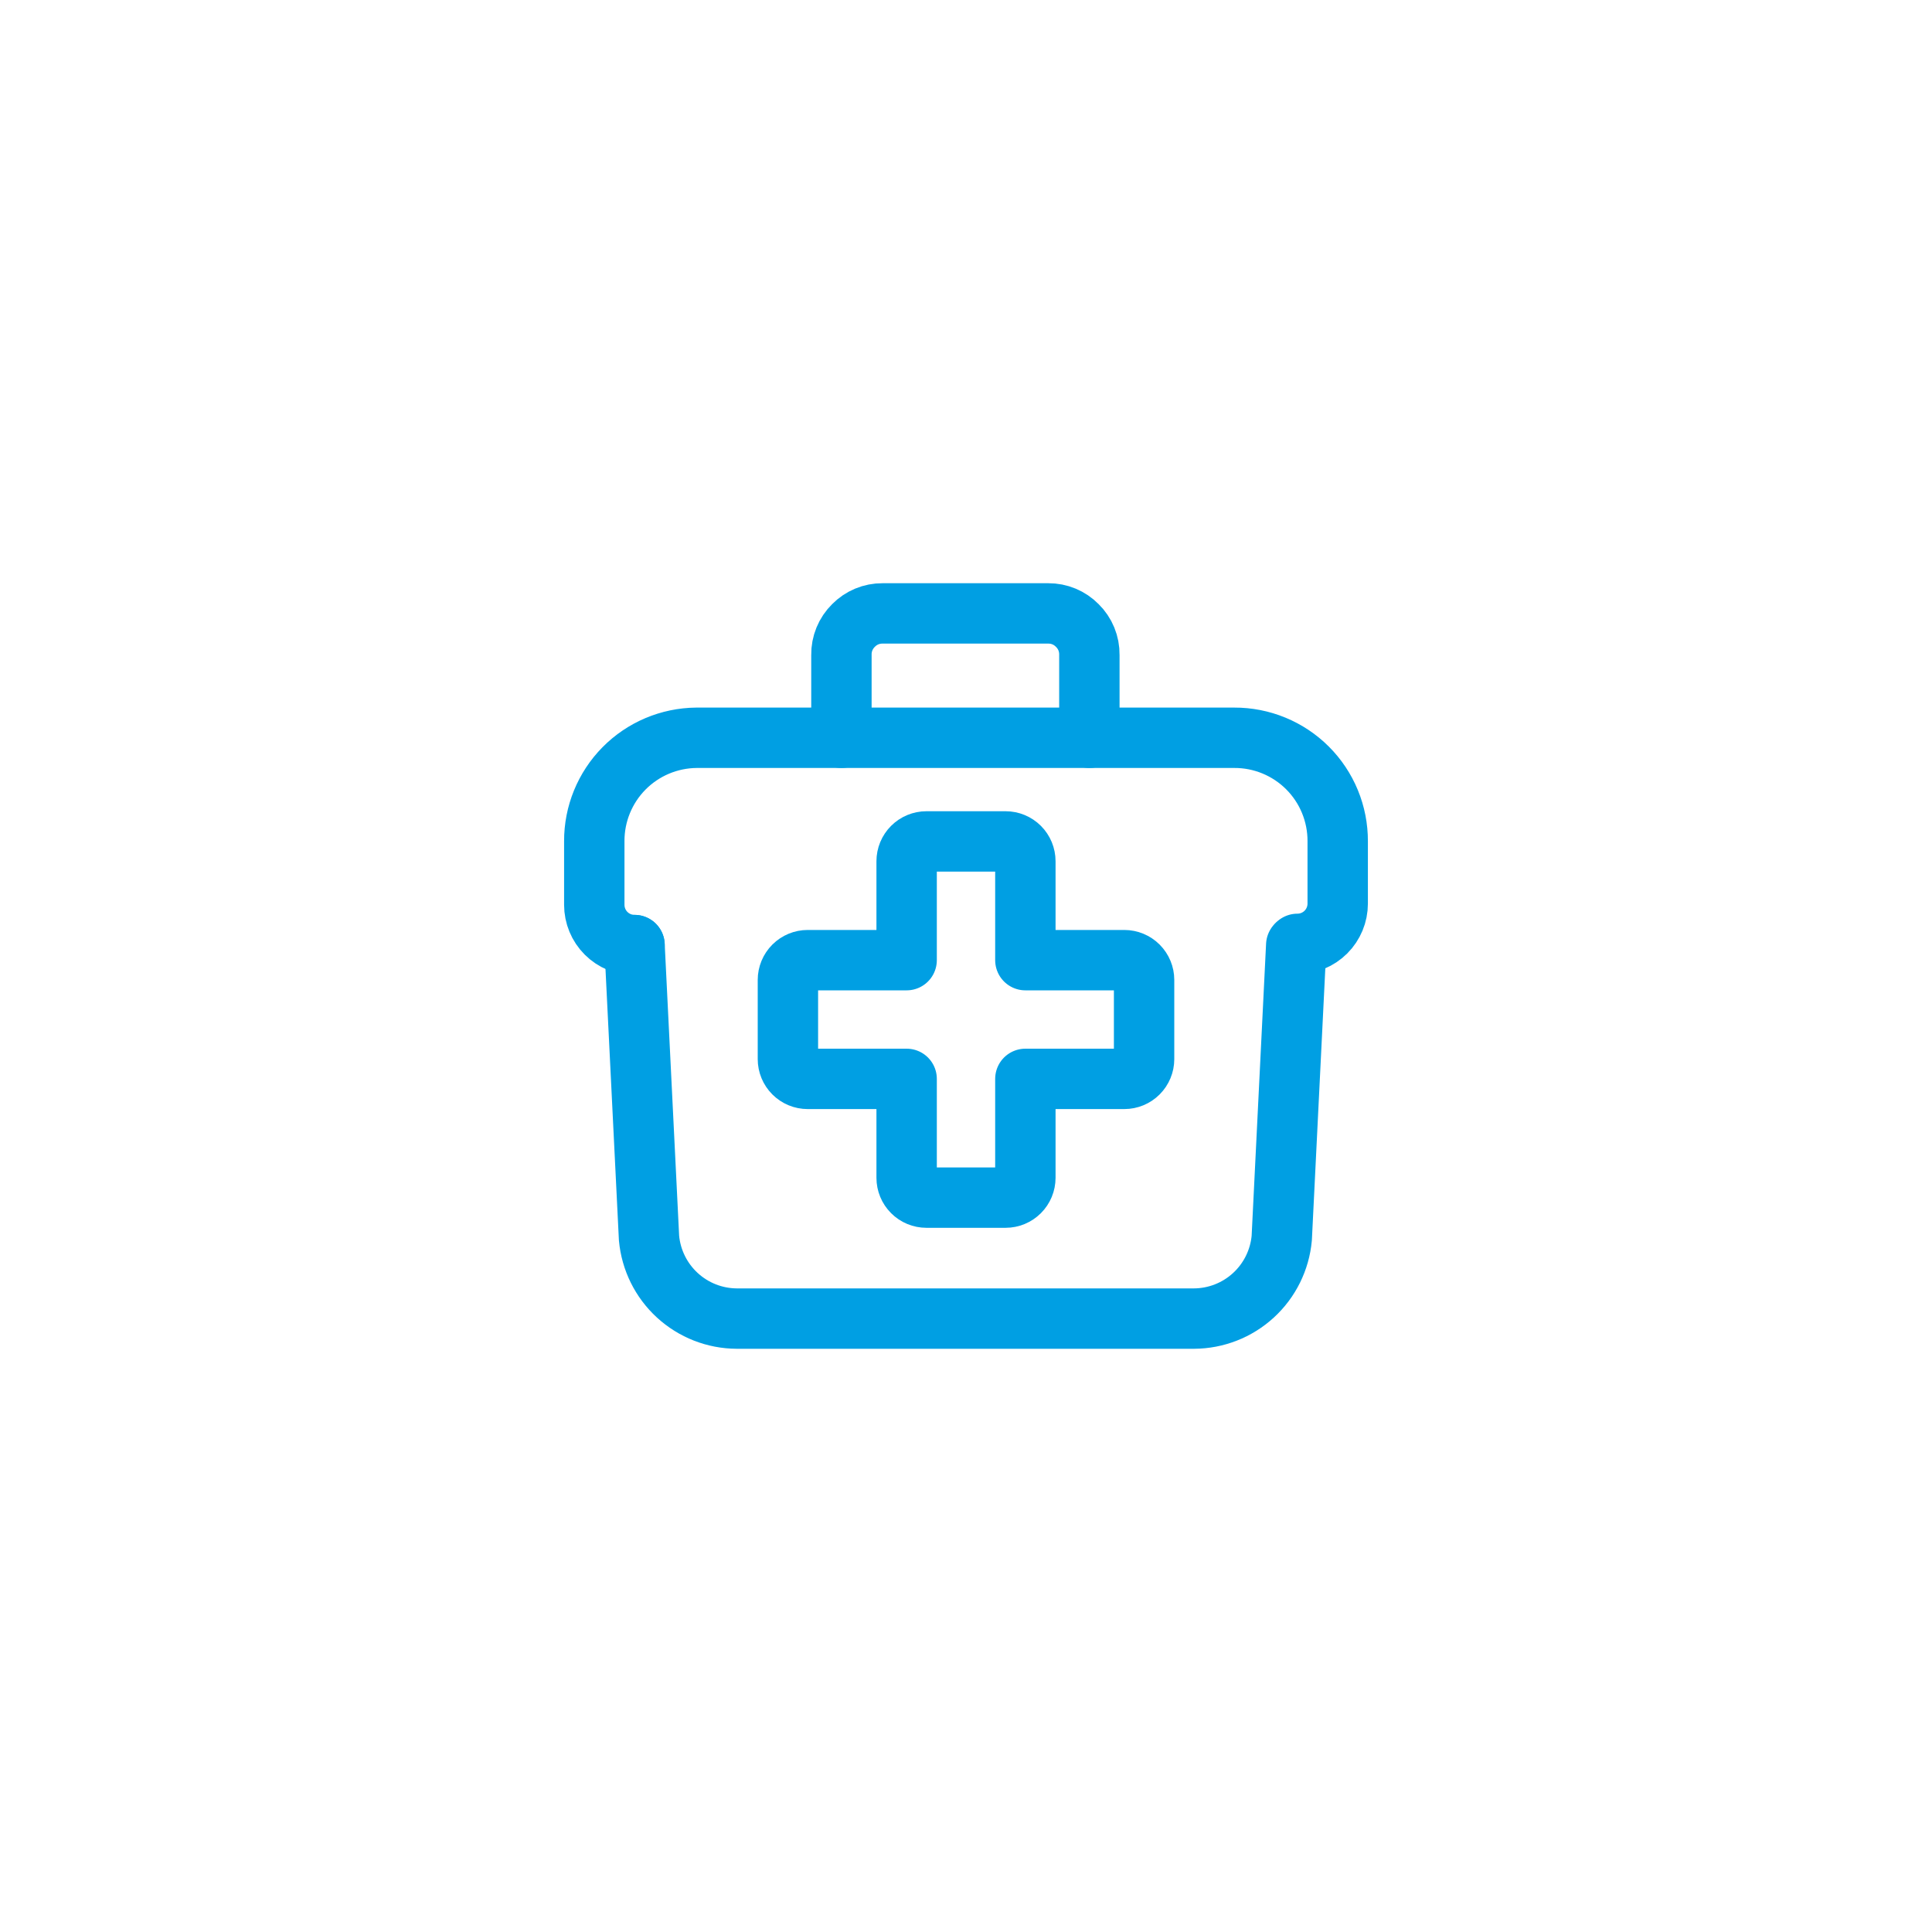 <svg width="150" height="150" viewBox="0 0 150 150" fill="none" xmlns="http://www.w3.org/2000/svg">
<rect width="150" height="150" fill="white"/>
<rect width="75" height="75" transform="translate(37.5 37.5)" fill="white"/>
<path d="M49.265 73.375C48.437 73.375 47.642 73.046 47.056 72.46C46.47 71.874 46.14 71.079 46.14 70.25V65.312C46.132 63.196 46.963 61.163 48.45 59.657C49.938 58.152 51.962 57.298 54.078 57.281H95.828C96.884 57.277 97.93 57.482 98.906 57.884C99.882 58.286 100.769 58.878 101.516 59.624C102.263 60.371 102.854 61.258 103.256 62.234C103.658 63.211 103.863 64.257 103.859 65.312V70.156C103.859 70.985 103.53 71.78 102.944 72.366C102.358 72.952 101.563 73.281 100.734 73.281" stroke="#009FE3" stroke-width="4.688" stroke-linecap="round" stroke-linejoin="round"/>
<path d="M49.265 73.375L50.39 96.125C50.546 97.827 51.33 99.411 52.589 100.566C53.849 101.722 55.493 102.367 57.203 102.375H92.703C94.412 102.367 96.057 101.722 97.317 100.566C98.576 99.411 99.36 97.827 99.515 96.125L100.64 73.375" stroke="#009FE3" stroke-width="4.688" stroke-linecap="round" stroke-linejoin="round"/>
<path d="M84.578 57.281V50.844C84.584 50.42 84.505 49.999 84.344 49.607C84.183 49.215 83.943 48.859 83.64 48.562C83.347 48.264 82.997 48.026 82.611 47.865C82.224 47.704 81.809 47.623 81.39 47.625H68.515C68.097 47.623 67.682 47.704 67.295 47.865C66.909 48.026 66.558 48.264 66.265 48.562C65.963 48.859 65.723 49.215 65.562 49.607C65.401 49.999 65.321 50.42 65.328 50.844V57.281" stroke="#009FE3" stroke-width="4.688" stroke-linecap="round" stroke-linejoin="round"/>
<path d="M88.827 76.082V82.228C88.827 82.635 88.665 83.026 88.377 83.314C88.089 83.603 87.698 83.764 87.291 83.764H79.609V91.446C79.609 91.853 79.447 92.244 79.159 92.532C78.871 92.821 78.48 92.983 78.073 92.983H71.927C71.52 92.983 71.129 92.821 70.841 92.532C70.553 92.244 70.391 91.853 70.391 91.446V83.764H62.709C62.302 83.764 61.911 83.603 61.623 83.314C61.335 83.026 61.173 82.635 61.173 82.228V76.082C61.173 75.675 61.335 75.284 61.623 74.996C61.911 74.708 62.302 74.546 62.709 74.546H70.391V66.865C70.391 66.457 70.553 66.066 70.841 65.778C71.129 65.49 71.52 65.328 71.927 65.328H78.073C78.48 65.328 78.871 65.49 79.159 65.778C79.447 66.066 79.609 66.457 79.609 66.865V74.546H87.291C87.698 74.546 88.089 74.708 88.377 74.996C88.665 75.284 88.827 75.675 88.827 76.082Z" stroke="#009FE3" stroke-width="4.688" stroke-linecap="round" stroke-linejoin="round"/>
</svg>

